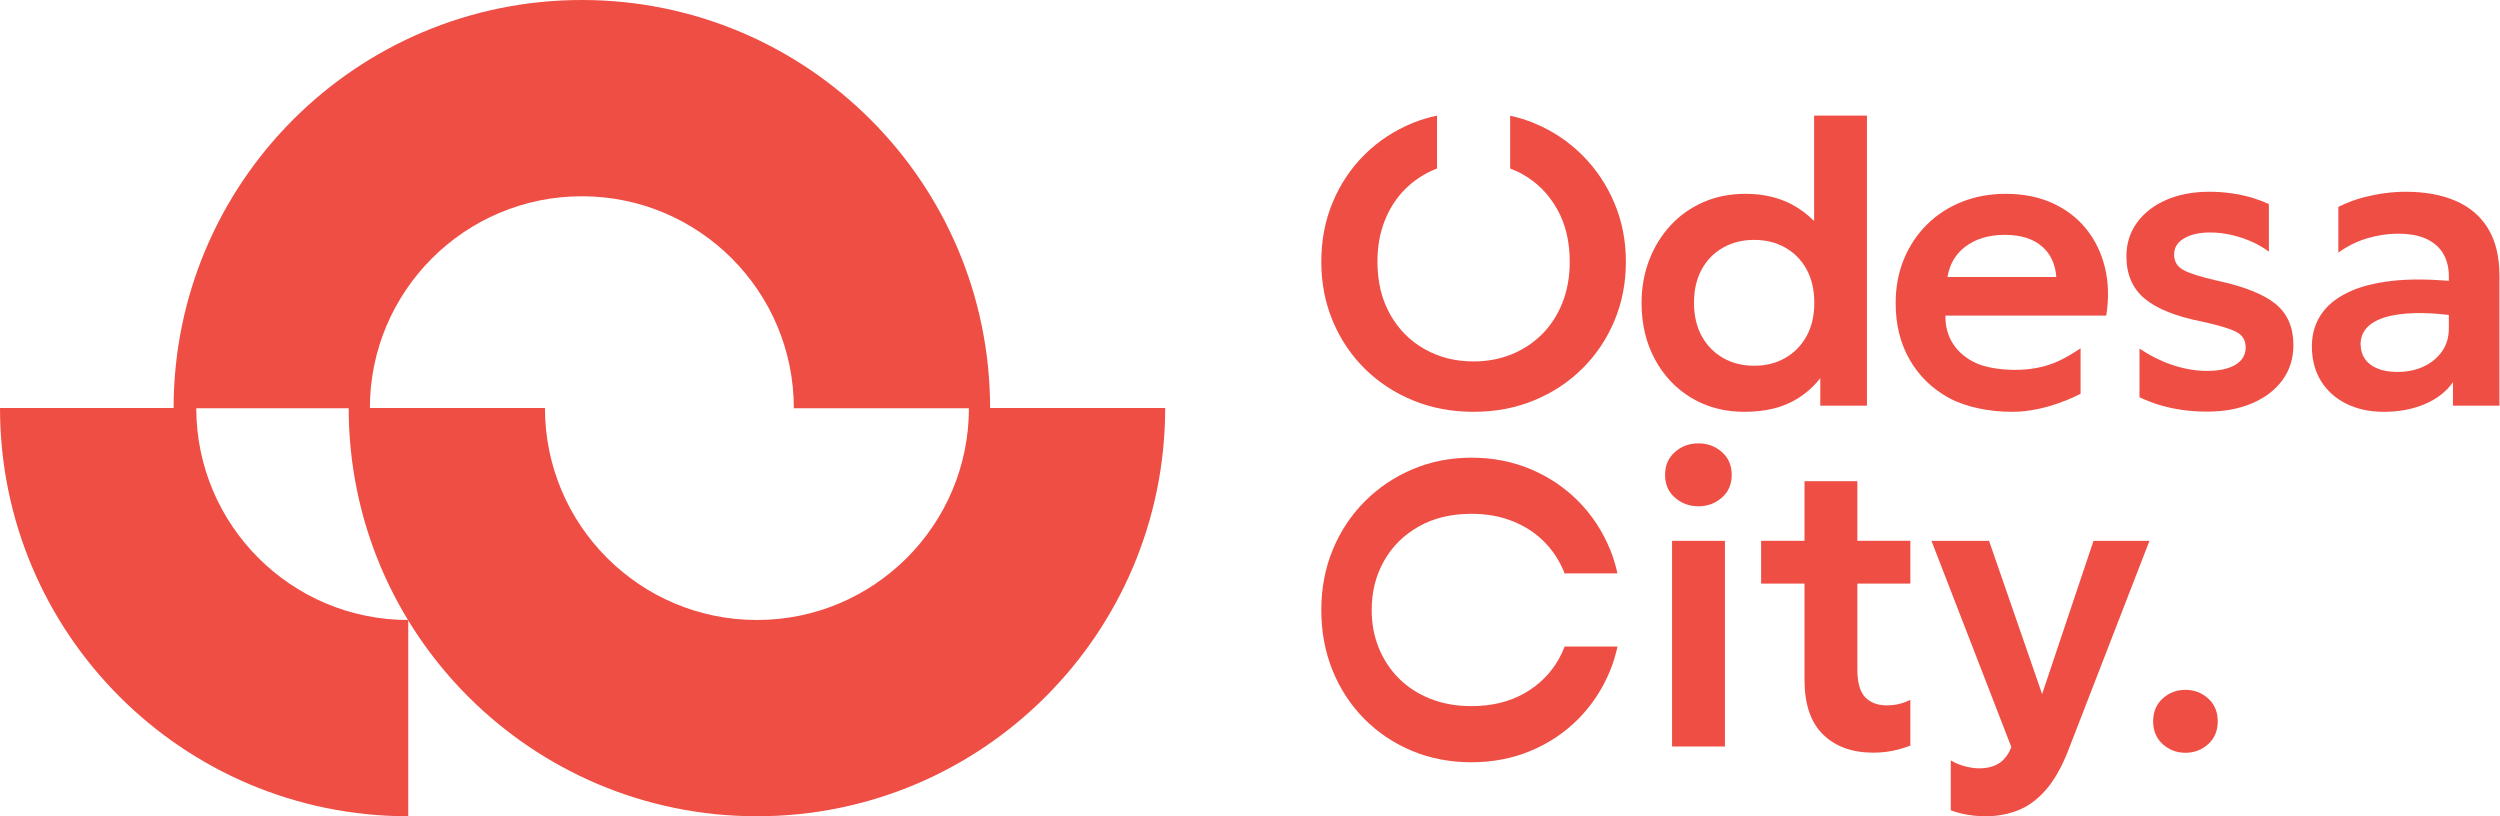 <svg width="830" height="271" viewBox="0 0 830 271" fill="none" xmlns="http://www.w3.org/2000/svg">
<path d="M193.174 0C118.317 0 57.634 60.684 57.634 135.54H122.795C122.795 96.671 154.305 65.161 193.174 65.161C232.044 65.161 263.554 96.671 263.554 135.54H328.715C328.715 60.684 268.031 0 193.174 0Z" fill="#EF4E45"/>
<path d="M251.304 205.838C212.435 205.838 180.925 174.329 180.925 135.459H115.764C115.764 210.316 176.447 270.999 251.304 270.999C326.161 270.999 386.844 210.316 386.844 135.459H321.684C321.684 174.328 290.174 205.838 251.304 205.838Z" fill="#EF4E45"/>
<path d="M65.161 135.459H0C0 210.316 60.684 270.999 135.54 270.999V205.838C96.671 205.838 65.161 174.329 65.161 135.459Z" fill="#EF4E45"/>
<path d="M604.333 125.537V134.676H619.832V38.371H602.285V73.373C600.07 71.181 597.622 69.314 594.875 67.864C590.437 65.52 585.304 64.348 579.479 64.348C574.38 64.348 569.725 65.268 565.516 67.112C561.305 68.956 557.675 71.529 554.625 74.828C551.574 78.13 549.207 81.974 547.524 86.368C545.84 90.762 544.998 95.484 544.998 100.535C544.998 107.548 546.466 113.782 549.401 119.245C552.337 124.708 556.376 128.988 561.521 132.08C566.665 135.176 572.536 136.726 579.137 136.726C586.056 136.726 591.827 135.325 596.446 132.526C599.651 130.582 602.255 128.235 604.333 125.537ZM599.757 111.633C598.028 114.748 595.661 117.161 592.656 118.867C589.652 120.577 586.237 121.429 582.414 121.429C578.545 121.429 575.109 120.577 572.104 118.867C569.1 117.161 566.733 114.748 565.003 111.633C563.272 108.514 562.407 104.815 562.407 100.535C562.407 96.256 563.261 92.56 564.969 89.441C566.676 86.323 569.042 83.91 572.07 82.203C575.097 80.497 578.545 79.641 582.414 79.641C586.237 79.641 589.664 80.496 592.691 82.203C595.716 83.91 598.085 86.323 599.792 89.441C601.498 92.56 602.352 96.26 602.352 100.535C602.352 104.811 601.487 108.514 599.757 111.633Z" fill="#EF4E45"/>
<path d="M563.867 147.195C560.862 147.195 558.269 148.15 556.083 150.062C553.898 151.975 552.806 154.499 552.806 157.64C552.806 160.782 553.898 163.31 556.083 165.218C558.269 167.131 560.863 168.089 563.867 168.089C566.871 168.089 569.465 167.131 571.651 165.218C573.837 163.31 574.929 160.782 574.929 157.64C574.929 154.499 573.837 151.975 571.651 150.062C569.465 148.15 566.871 147.195 563.867 147.195Z" fill="#EF4E45"/>
<path d="M725.565 229.027C722.652 229.027 720.137 229.982 718.019 231.894C715.9 233.807 714.842 236.331 714.842 239.472C714.842 242.614 715.9 245.142 718.019 247.051C720.138 248.963 722.652 249.921 725.565 249.921C728.477 249.921 730.992 248.963 733.11 247.051C735.229 245.142 736.288 242.614 736.288 239.472C736.288 236.331 735.229 233.807 733.11 231.894C730.992 229.982 728.477 229.027 725.565 229.027Z" fill="#EF4E45"/>
<path d="M572.675 179.557H555.126V247.838H572.675V179.557Z" fill="#EF4E45"/>
<path d="M698.833 88.793C697.626 83.876 695.532 79.585 692.551 75.921C689.57 72.259 685.824 69.411 681.32 67.388C676.814 65.361 671.692 64.35 665.956 64.35C660.674 64.35 655.805 65.235 651.344 67.01C646.883 68.785 643.014 71.301 639.736 74.558C636.459 77.81 633.909 81.647 632.089 86.06C630.267 90.477 629.358 95.325 629.358 100.605C629.358 107.798 630.928 114.104 634.07 119.518C637.209 124.939 641.58 129.157 647.18 132.184C652.778 135.212 660.646 136.728 668.066 136.728C679.629 136.728 690.157 131.016 690.755 130.742V115.633C685.426 119.122 679.718 122.797 668.818 122.797C664.403 122.797 659.206 122.034 655.952 120.51C652.697 118.983 650.193 116.88 648.442 114.192C646.688 111.508 645.835 108.367 645.881 104.77H699.276C700.186 99.037 700.038 93.71 698.833 88.793ZM646.561 91.97C647.246 87.801 649.184 84.454 652.324 82.011C655.781 79.329 660.256 77.968 665.619 77.968C670.982 77.968 675.17 79.314 678.126 81.967C680.845 84.408 682.379 87.768 682.697 91.97H646.561H646.561Z" fill="#EF4E45"/>
<path d="M748.335 65.848C743.668 64.393 738.718 63.664 733.484 63.664C728.111 63.664 723.354 64.565 719.212 66.359C715.07 68.161 711.827 70.673 709.483 73.906C707.137 77.14 705.967 80.87 705.967 85.103C705.967 91.067 707.98 95.743 712.01 99.137C716.038 102.527 722.466 105.088 731.298 106.818C736.851 108.047 740.619 109.196 742.598 110.265C744.577 111.334 745.568 113.029 745.568 115.35C745.568 117.808 744.442 119.721 742.188 121.088C739.935 122.451 736.761 123.134 732.663 123.134C728.794 123.134 724.833 122.431 720.782 121.019C717.004 119.702 713.533 117.91 710.311 115.721V131.871C712.191 132.769 714.182 133.583 716.344 134.266C721.397 135.858 726.86 136.656 732.731 136.656C738.421 136.656 743.417 135.732 747.719 133.888C752.019 132.044 755.377 129.475 757.79 126.173C760.202 122.874 761.409 118.992 761.409 114.533C761.409 108.707 759.45 104.176 755.537 100.946C751.62 97.713 745.111 95.117 736.008 93.162C730.637 91.933 726.928 90.761 724.878 89.643C722.83 88.528 721.807 86.81 721.807 84.489C721.807 82.213 722.91 80.427 725.119 79.129C727.325 77.831 730.227 77.182 733.823 77.182C736.281 77.182 738.774 77.491 741.299 78.106C743.826 78.721 746.226 79.572 748.503 80.664C750.254 81.507 751.811 82.49 753.266 83.546V67.76C751.702 67.049 750.078 66.393 748.333 65.848H748.335Z" fill="#EF4E45"/>
<path d="M826.027 75.854C823.5 71.734 819.903 68.673 815.238 66.669C810.571 64.665 805.053 63.664 798.679 63.664C794.219 63.664 789.588 64.279 784.785 65.508C781.875 66.253 779.062 67.336 776.328 68.683V83.869C779.21 81.8 782.301 80.216 785.639 79.198C789.143 78.129 792.67 77.595 796.223 77.595C800.046 77.595 803.197 78.187 805.679 79.37C808.158 80.554 810.002 82.203 811.209 84.318C812.415 86.437 813.018 88.906 813.018 91.728V93.23C805.939 92.665 799.689 92.641 794.379 93.228C788.232 93.912 783.18 95.244 779.219 97.226C775.26 99.203 772.325 101.696 770.412 104.7C768.499 107.705 767.545 111.118 767.545 114.943C767.545 119.406 768.557 123.261 770.582 126.518C772.607 129.77 775.419 132.286 779.015 134.062C782.611 135.837 786.753 136.726 791.443 136.726C796.45 136.726 800.955 135.883 804.961 134.199C808.966 132.516 812.108 130.08 814.385 126.893V134.677H829.815V91.522C829.815 85.197 828.552 79.974 826.026 75.855L826.027 75.854ZM813.018 109.002C813.018 111.96 812.257 114.522 810.731 116.683C809.206 118.847 807.17 120.519 804.62 121.703C802.072 122.887 799.18 123.478 795.948 123.478C792.171 123.478 789.189 122.669 787.004 121.054C784.82 119.439 783.726 117.126 783.726 114.121C783.726 112.121 784.398 110.368 785.742 108.864C787.083 107.364 789.109 106.192 791.817 105.348C794.526 104.508 797.952 104.042 802.094 103.947C805.307 103.879 808.956 104.089 813.018 104.567V109.001V109.002Z" fill="#EF4E45"/>
<path d="M630.814 233.636C629.425 233.999 627.957 234.182 626.411 234.182C623.361 234.182 620.971 233.285 619.242 231.483C617.51 229.685 616.645 226.604 616.645 222.233V193.761H634.243V179.556H616.645V159.758H599.098V179.556H584.69V193.761H599.098V225.714C599.098 233.819 601.158 239.874 605.277 243.879C609.396 247.883 614.962 249.887 621.971 249.887C624.885 249.887 627.684 249.521 630.37 248.792C631.755 248.418 633.04 247.997 634.243 247.537V232.36C633.171 232.864 632.048 233.31 630.815 233.636L630.814 233.636Z" fill="#EF4E45"/>
<path d="M695.048 179.557L677.98 230.426L660.364 179.557H641.245L667.784 248.075C666.868 250.272 665.672 251.961 664.162 253.077C662.341 254.416 659.974 255.089 657.061 255.089C655.648 255.089 654.079 254.863 652.35 254.409C650.628 253.954 649.065 253.296 647.66 252.44V269.02C648.84 269.459 650.036 269.832 651.256 270.111C653.852 270.702 656.49 271 659.178 271C663.045 271 666.654 270.34 669.999 269.019C673.345 267.698 676.406 265.457 679.184 262.292C681.959 259.128 684.44 254.772 686.626 249.217L713.621 179.557H695.048Z" fill="#EF4E45"/>
<path d="M535.971 67.386C533.421 61.354 529.87 56.063 525.318 51.509C520.766 46.958 515.419 43.408 509.273 40.858C506.74 39.809 504.091 39.029 501.372 38.412V55.935C502.797 56.481 504.187 57.107 505.518 57.862C510.342 60.591 514.155 64.439 516.954 69.398C519.754 74.361 521.153 80.187 521.153 86.879C521.153 91.888 520.346 96.427 518.729 100.5C517.114 104.577 514.86 108.059 511.97 110.949C509.078 113.839 505.7 116.068 501.831 117.641C497.962 119.21 493.751 119.997 489.198 119.997C483.189 119.997 477.772 118.63 472.949 115.897C468.123 113.167 464.311 109.323 461.511 104.36C458.713 99.397 457.311 93.571 457.311 86.879C457.311 81.874 458.119 77.332 459.736 73.258C461.35 69.185 463.604 65.703 466.494 62.809C469.386 59.919 472.765 57.69 476.634 56.121C476.784 56.06 476.943 56.02 477.094 55.961V38.371C474.351 38.979 471.679 39.75 469.125 40.79C462.978 43.294 457.63 46.799 453.077 51.307C448.525 55.812 444.986 61.092 442.461 67.147C439.934 73.201 438.672 79.779 438.672 86.88C438.672 93.934 439.933 100.489 442.461 106.544C444.986 112.599 448.525 117.878 453.077 122.387C457.63 126.892 462.978 130.408 469.125 132.935C475.269 135.462 481.962 136.726 489.198 136.726C496.434 136.726 503.128 135.463 509.273 132.935C515.419 130.408 520.766 126.892 525.318 122.387C529.87 117.878 533.421 112.599 535.971 106.544C538.519 100.489 539.794 93.934 539.794 86.88C539.794 79.916 538.519 73.418 535.971 67.387V67.386Z" fill="#EF4E45"/>
<path d="M517.532 218.793C514.803 223.618 510.958 227.43 505.995 230.231C501.032 233.029 495.207 234.43 488.514 234.43C483.509 234.43 478.967 233.623 474.893 232.006C470.82 230.391 467.338 228.137 464.445 225.247C461.555 222.355 459.325 218.977 457.756 215.108C456.184 211.239 455.401 207.051 455.401 202.544C455.401 196.489 456.764 191.049 459.497 186.224C462.226 181.4 466.075 177.587 471.034 174.788C475.996 171.988 481.822 170.589 488.514 170.589C493.523 170.589 498.062 171.396 502.136 173.013C506.213 174.628 509.695 176.882 512.584 179.772C515.474 182.664 517.703 186.042 519.277 189.911C519.337 190.061 519.377 190.219 519.436 190.37H536.996C536.384 187.651 535.611 185.002 534.569 182.469C532.042 176.322 528.526 170.976 524.021 166.423C519.513 161.871 514.233 158.321 508.178 155.771C502.123 153.223 495.569 151.947 488.514 151.947C481.551 151.947 475.053 153.223 469.021 155.771C462.99 158.321 457.698 161.871 453.144 166.423C448.594 170.976 445.043 176.322 442.493 182.469C439.947 188.613 438.672 195.306 438.672 202.544C438.672 209.782 439.924 216.472 442.425 222.617C444.929 228.763 448.434 234.112 452.942 238.664C457.447 243.216 462.727 246.756 468.781 249.281C474.836 251.808 481.414 253.07 488.514 253.07C495.569 253.07 502.124 251.808 508.179 249.281C514.234 246.755 519.513 243.216 524.022 238.664C528.527 234.112 532.043 228.763 534.57 222.617C535.621 220.062 536.399 217.391 537.014 214.647H519.461C518.914 216.071 518.287 217.46 517.532 218.793V218.793Z" fill="#EF4E45"/>
</svg>
